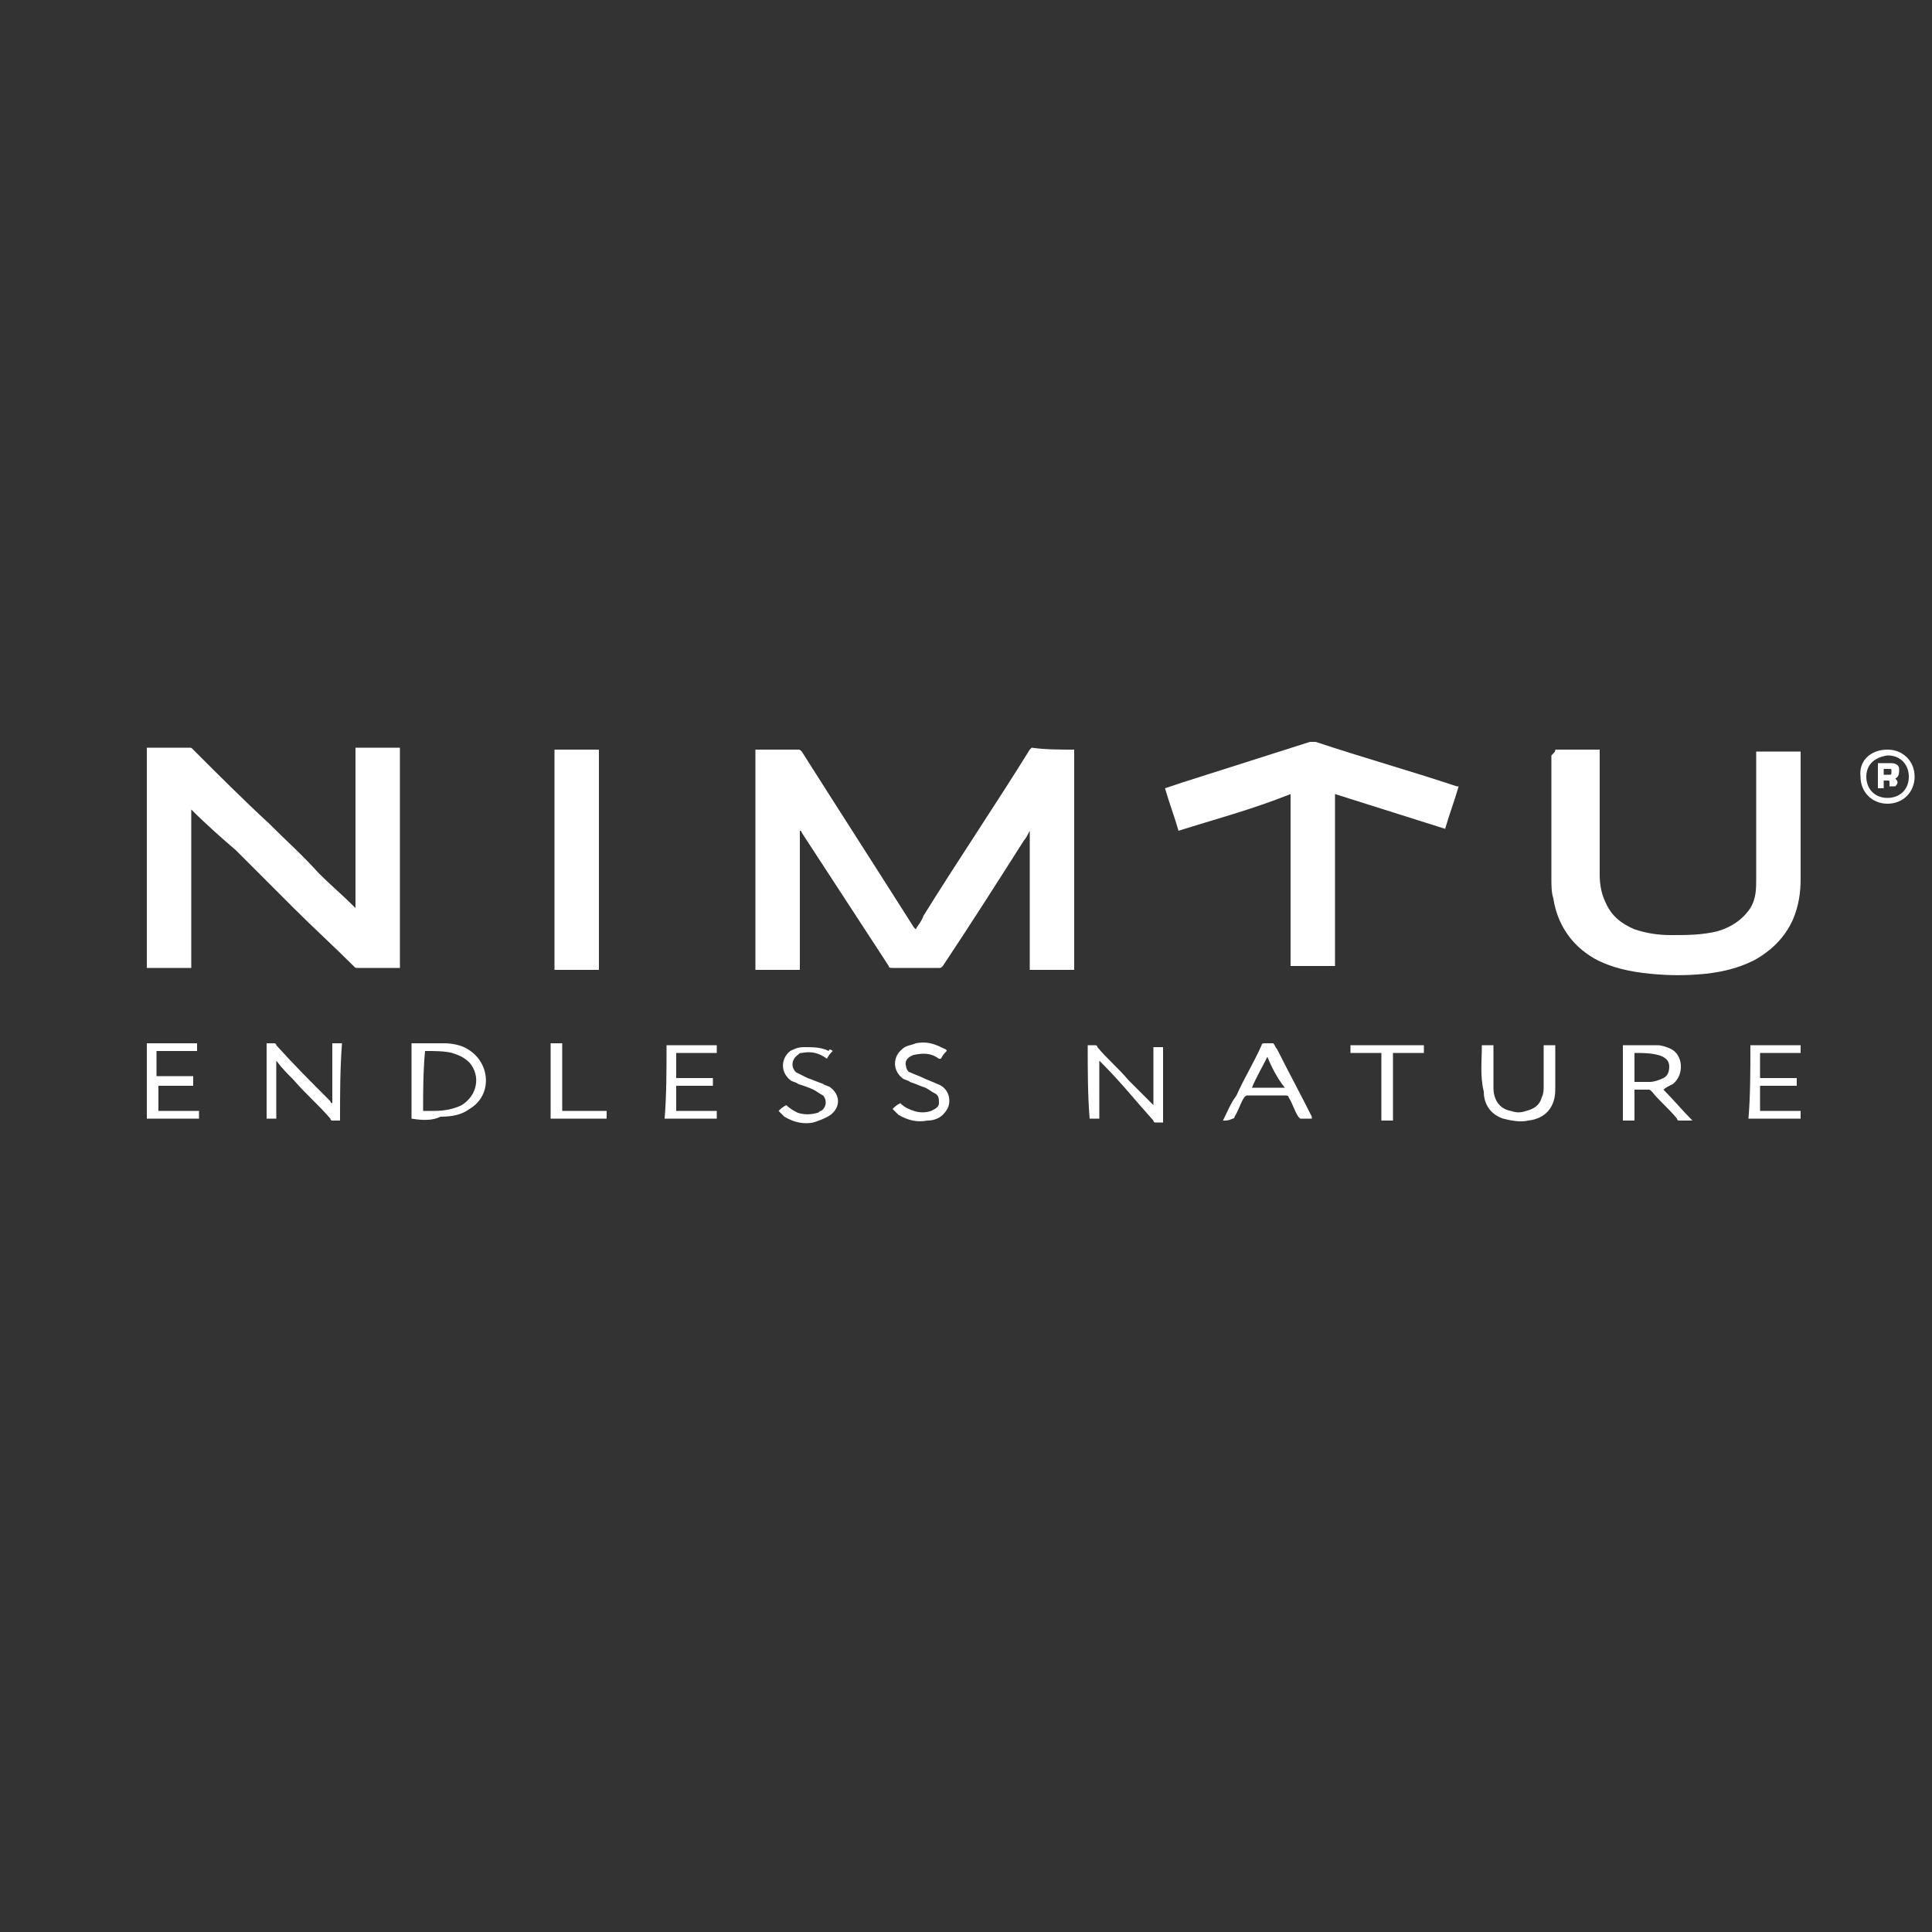 <?xml version="1.0" encoding="UTF-8"?>
<!-- Generator: Adobe Illustrator 24.2.3, SVG Export Plug-In . SVG Version: 6.00 Build 0)  -->
<svg xmlns="http://www.w3.org/2000/svg" xmlns:xlink="http://www.w3.org/1999/xlink" version="1.1" id="Capa_1" x="0px" y="0px" viewBox="0 0 100 100" style="enable-background:new 0 0 100 100;" xml:space="preserve">
<rect x="0" y="0" width="100" height="100" fill="#333333" stroke="none"/>
<style type="text/css">
	.st0{fill:#FFFFFF;}
</style>
<g>
	<g>
		<path class="st0" d="M55.6,38.8c0,3.8,0,7.6,0,11.4c-0.8,0-1.5,0-2.3,0c0-2.4,0-4.8,0-7.2c0,0,0,0,0,0c-0.1,0.2-0.2,0.4-0.3,0.5    c-1.4,2.2-2.8,4.4-4.2,6.5c-0.1,0.1-0.1,0.1-0.2,0.1c-0.8,0-1.6,0-2.4,0c-0.1,0-0.2,0-0.2-0.1c-1.5-2.3-3-4.6-4.5-6.9    c0,0,0-0.1-0.1-0.1c0,2.4,0,4.8,0,7.2c-0.8,0-1.6,0-2.3,0c0-3.8,0-7.6,0-11.4c0,0,0.1,0,0.1,0c0.7,0,1.4,0,2.1,0    c0.1,0,0.1,0,0.2,0.1c1.9,3,3.9,6.1,5.8,9.1c0,0,0.1,0.1,0.1,0.1c0.1-0.2,0.3-0.4,0.4-0.7c1.8-2.9,3.7-5.7,5.5-8.6    c0,0,0.1-0.1,0.1-0.1C54.1,38.8,54.8,38.8,55.6,38.8C55.6,38.8,55.6,38.8,55.6,38.8z"></path>
		<path class="st0" d="M9.9,41.9c0,2.8,0,5.5,0,8.2c-0.8,0-1.6,0-2.3,0c0-3.8,0-7.6,0-11.4c0,0,0.1,0,0.1,0c0.7,0,1.4,0,2.1,0    c0.1,0,0.1,0,0.2,0.1c1.3,1.3,2.6,2.6,3.9,3.8c0.9,0.9,1.8,1.7,2.6,2.6c0.6,0.6,1.2,1.1,1.8,1.7c0,0,0,0,0.1,0.1    c0-2.8,0-5.5,0-8.3c0.8,0,1.6,0,2.3,0c0,3.8,0,7.6,0,11.4c0,0-0.1,0-0.1,0c-0.7,0-1.4,0-2.1,0c-0.1,0-0.1,0-0.2-0.1    c-1-1-2.1-2-3.1-3c-1-1-2-2-3-3C11.5,43.4,10.7,42.7,9.9,41.9C10,42,10,42,9.9,41.9z"></path>
		<path class="st0" d="M80.5,38.8c0.8,0,1.6,0,2.3,0c0,0.1,0,0.1,0,0.2c0,2.1,0,4.2,0,6.3c0,0.5,0.1,1,0.3,1.4    c0.3,0.7,0.8,1.1,1.5,1.4c0.6,0.2,1.2,0.3,1.9,0.3c0.8,0,1.6,0,2.4-0.2c0.7-0.2,1.3-0.6,1.7-1.2c0.3-0.5,0.3-1,0.3-1.5    c0-2.1,0-4.3,0-6.4c0-0.1,0-0.1,0-0.2c0.8,0,1.6,0,2.3,0c0,0,0,0.1,0,0.1c0,2.2,0,4.4,0,6.5c0,0.7-0.1,1.4-0.4,2.1    c-0.4,0.9-1.1,1.6-2,2.1c-0.8,0.4-1.6,0.6-2.5,0.7c-1,0.1-1.9,0.1-2.9,0c-1-0.1-2-0.3-2.9-0.8c-1.2-0.7-1.9-1.8-2.1-3.1    c-0.1-0.3-0.1-0.7-0.1-1c0-2.1,0-4.2,0-6.4C80.5,38.9,80.5,38.9,80.5,38.8z"></path>
		<path class="st0" d="M61,43c-0.2-0.7-0.5-1.5-0.7-2.2c0.3-0.1,0.6-0.2,0.9-0.3c2.2-0.7,4.4-1.4,6.6-2.1c0.1,0,0.2,0,0.3,0    c2.4,0.8,4.9,1.5,7.3,2.3c0,0,0.1,0,0.1,0c-0.2,0.7-0.5,1.5-0.7,2.2c-1.9-0.6-3.8-1.2-5.7-1.8c0,3,0,5.9,0,8.9c-0.8,0-1.6,0-2.3,0    c0-3,0-5.9,0-8.9C64.8,41.9,62.9,42.4,61,43z"></path>
		<path class="st0" d="M31,50.2c-0.8,0-1.6,0-2.3,0c0-3.8,0-7.6,0-11.4c0.8,0,1.6,0,2.3,0C31,42.6,31,46.4,31,50.2z"></path>
		<path class="st0" d="M17.6,58c-0.1,0-0.3,0-0.4,0c0,0-0.1,0-0.1-0.1c-0.6-0.7-1.3-1.3-1.9-2c-0.3-0.3-0.6-0.6-0.9-1c0,1,0,2,0,3    c-0.2,0-0.4,0-0.5,0c0-1.3,0-2.6,0-3.9c0.1,0,0.3,0,0.4,0c0,0,0.1,0,0.1,0.1c0.9,1,1.8,1.9,2.8,2.9c0,0,0,0.1,0.1,0.1    c0-1,0-2.1,0-3.1c0.2,0,0.4,0,0.5,0C17.6,55.4,17.6,56.6,17.6,58z"></path>
		<path class="st0" d="M56.3,54.1c0.1,0,0.3,0,0.4,0c0,0,0.1,0,0.1,0.1c0.5,0.6,1.1,1.1,1.6,1.7c0.4,0.4,0.8,0.8,1.2,1.2    c0,0,0,0,0.1,0.1c0-1,0-2,0-3c0.2,0,0.4,0,0.5,0c0,1.3,0,2.6,0,3.9c-0.1,0-0.3,0-0.4,0c0,0-0.1,0-0.1-0.1C58.8,57,58,56,57.1,55.1    c-0.1-0.1-0.1-0.1-0.2-0.2c0,1,0,2,0,3c-0.2,0-0.4,0-0.5,0C56.3,56.7,56.3,55.4,56.3,54.1z"></path>
		<path class="st0" d="M21.3,57.9c0-1.3,0-2.6,0-3.9c0,0,0,0,0,0c0.6,0,1.1,0,1.7,0c0.4,0,0.9,0.1,1.2,0.3c1.2,0.7,1.3,2.4,0.1,3.1    c-0.4,0.3-0.9,0.4-1.5,0.4C22.4,58,21.9,58,21.3,57.9C21.4,58,21.4,58,21.3,57.9z M21.9,57.5c0.2,0,0.4,0,0.6,0    c0.5,0,1-0.1,1.4-0.3c0.8-0.5,1-1.5,0.4-2.2c-0.3-0.3-0.6-0.4-0.9-0.5c-0.4-0.1-0.9-0.1-1.3-0.1c0,0-0.1,0-0.1,0    C21.9,55.5,21.9,56.5,21.9,57.5z"></path>
		<path class="st0" d="M84.6,56.4c0,0.5,0,1,0,1.6c-0.2,0-0.4,0-0.6,0c0-1.3,0-2.6,0-3.9c0.2,0,0.3,0,0.5,0c0.4,0,0.9,0,1.3,0    c0.2,0,0.5,0.1,0.7,0.2c0.6,0.3,0.7,1.3,0.1,1.8c-0.2,0.1-0.4,0.2-0.5,0.3c0.5,0.5,1,1.1,1.5,1.6c-0.2,0-0.5,0-0.7,0    c0,0-0.1,0-0.1-0.1c-0.4-0.5-0.9-0.9-1.3-1.4c-0.1-0.1-0.1-0.1-0.2-0.1C85,56.4,84.8,56.4,84.6,56.4z M84.6,54.5c0,0.5,0,1,0,1.5    c0.3,0,0.6,0,0.8,0c0.2,0,0.5-0.1,0.7-0.2c0.2-0.1,0.3-0.3,0.3-0.6c0-0.3-0.2-0.5-0.6-0.6C85.4,54.5,85,54.5,84.6,54.5z"></path>
		<path class="st0" d="M63.3,58c0.2-0.4,0.4-0.9,0.7-1.3c0.4-0.9,0.9-1.7,1.3-2.6c0-0.1,0.1-0.1,0.2-0.1c0.1,0,0.3,0,0.4,0    c0.1,0.1,0.1,0.2,0.2,0.3c0.6,1.2,1.2,2.3,1.8,3.5c0,0,0,0,0,0.1c-0.2,0-0.4,0-0.6,0c0,0-0.1-0.1-0.1-0.1c-0.2-0.3-0.3-0.7-0.5-1    c0-0.1-0.1-0.1-0.2-0.1c-0.6,0-1.3,0-1.9,0c-0.1,0-0.1,0-0.2,0.1c-0.2,0.3-0.3,0.7-0.5,1c0,0.1-0.1,0.1-0.1,0.1    C63.6,58,63.5,58,63.3,58z M65.6,54.7c-0.3,0.6-0.6,1.1-0.8,1.6c0.6,0,1.1,0,1.7,0C66.1,55.8,65.8,55.2,65.6,54.7z"></path>
		<path class="st0" d="M76.7,54.1c0.2,0,0.4,0,0.6,0c0,0,0,0.1,0,0.1c0,0.7,0,1.4,0,2.1c0,0.6,0.3,1.1,0.9,1.2    c0.3,0.1,0.5,0.1,0.8,0c0.4-0.1,0.7-0.3,0.8-0.7c0.1-0.2,0.1-0.4,0.1-0.6c0-0.7,0-1.4,0-2c0,0,0-0.1,0-0.1c0.2,0,0.4,0,0.6,0    c0,0,0,0.1,0,0.1c0,0.7,0,1.4,0,2.2c0,0.9-0.5,1.5-1.4,1.6c-0.4,0.1-0.9,0-1.3-0.1c-0.6-0.2-1-0.7-1-1.4    C76.6,55.7,76.7,54.9,76.7,54.1z"></path>
		<path class="st0" d="M34.5,54.1c0.9,0,1.8,0,2.6,0c0,0.1,0,0.3,0,0.4c-0.7,0-1.4,0-2.1,0c0,0.4,0,0.8,0,1.3c0.6,0,1.2,0,1.9,0    c0,0.1,0,0.3,0,0.4c-0.6,0-1.2,0-1.9,0c0,0.4,0,0.9,0,1.3c0.7,0,1.4,0,2.1,0c0,0.2,0,0.3,0,0.4c-0.9,0-1.8,0-2.7,0    C34.5,56.7,34.5,55.4,34.5,54.1z"></path>
		<path class="st0" d="M90.6,54.1c0.9,0,1.7,0,2.6,0c0,0.1,0,0.3,0,0.4c-0.7,0-1.4,0-2.1,0c0,0.4,0,0.8,0,1.3c0.6,0,1.2,0,1.9,0    c0,0.2,0,0.3,0,0.4c-0.6,0-1.2,0-1.9,0c0,0.4,0,0.9,0,1.3c0.7,0,1.4,0,2.1,0c0,0.2,0,0.3,0,0.4c-0.9,0-1.8,0-2.7,0    C90.6,56.7,90.6,55.4,90.6,54.1z"></path>
		<path class="st0" d="M8.2,56.2c0,0.4,0,0.9,0,1.3c0.7,0,1.4,0,2.1,0c0,0.2,0,0.3,0,0.4c-0.9,0-1.8,0-2.7,0c0-1.3,0-2.6,0-3.9    c0.9,0,1.7,0,2.6,0c0,0.1,0,0.3,0,0.4c-0.7,0-1.4,0-2.1,0c0,0.4,0,0.8,0,1.3c0.6,0,1.2,0,1.9,0c0,0.2,0,0.3,0,0.5    C9.4,56.2,8.8,56.2,8.2,56.2z"></path>
		<path class="st0" d="M43.1,54.4c-0.1,0.1-0.2,0.2-0.3,0.4c-0.4-0.3-0.8-0.4-1.3-0.3c-0.1,0-0.1,0-0.2,0.1    c-0.3,0.2-0.4,0.6-0.1,0.9c0.2,0.1,0.4,0.2,0.6,0.3c0.3,0.1,0.5,0.2,0.8,0.3c0.1,0.1,0.3,0.1,0.4,0.2c0.5,0.4,0.5,1,0,1.4    c-0.3,0.2-0.6,0.3-0.9,0.4c-0.5,0.1-1,0-1.5-0.3c-0.1-0.1-0.2-0.2-0.3-0.3c0.1-0.1,0.2-0.2,0.4-0.3c0.2,0.2,0.4,0.3,0.6,0.4    c0.3,0.1,0.7,0.1,1,0c0.1,0,0.1-0.1,0.2-0.1c0.3-0.2,0.3-0.6,0.1-0.8c-0.2-0.1-0.3-0.2-0.5-0.3c-0.2-0.1-0.5-0.2-0.8-0.3    c-0.1-0.1-0.3-0.1-0.4-0.2c-0.5-0.4-0.5-1.1,0-1.5c0.2-0.1,0.4-0.2,0.7-0.2c0.5,0,0.9,0,1.3,0.2C42.9,54.3,43,54.3,43.1,54.4z"></path>
		<path class="st0" d="M49,54.4c-0.1,0.1-0.2,0.2-0.3,0.4c0,0,0,0-0.1,0c-0.4-0.3-0.8-0.3-1.3-0.2c-0.3,0.1-0.5,0.3-0.4,0.6    c0,0.1,0.1,0.3,0.2,0.3c0.2,0.1,0.5,0.2,0.7,0.3c0.2,0.1,0.5,0.2,0.7,0.3c0.3,0.1,0.5,0.3,0.6,0.6c0.1,0.4,0,0.7-0.3,1    C48.6,57.9,48.3,58,48,58c-0.5,0.1-1,0-1.5-0.3c-0.1-0.1-0.2-0.2-0.3-0.3c0.1-0.1,0.2-0.2,0.4-0.3c0.2,0.2,0.4,0.3,0.7,0.4    c0.3,0.1,0.6,0.1,0.9,0c0.2-0.1,0.4-0.2,0.4-0.4c0-0.2,0-0.4-0.2-0.5c-0.2-0.1-0.3-0.2-0.5-0.3c-0.3-0.1-0.5-0.2-0.8-0.3    c-0.1-0.1-0.3-0.1-0.4-0.2c-0.5-0.4-0.5-1.1,0-1.5c0.2-0.2,0.5-0.2,0.7-0.3c0.5-0.1,0.9,0,1.3,0.2C48.9,54.3,49,54.3,49,54.4z"></path>
		<path class="st0" d="M71.5,54.5c-0.6,0-1.1,0-1.6,0c0-0.2,0-0.3,0-0.4c1.3,0,2.5,0,3.8,0c0,0.1,0,0.3,0,0.4c-0.5,0-1.1,0-1.6,0    c0,1.2,0,2.3,0,3.5c-0.2,0-0.4,0-0.6,0C71.5,56.8,71.5,55.7,71.5,54.5z"></path>
		<path class="st0" d="M29.1,57.5c0.8,0,1.5,0,2.3,0c0,0.2,0,0.3,0,0.4c-1,0-1.9,0-2.9,0c0-1.3,0-2.6,0-3.9c0.2,0,0.4,0,0.6,0    C29.1,55.2,29.1,56.4,29.1,57.5z"></path>
		<path class="st0" d="M97.7,38.8c0.8,0,1.4,0.6,1.4,1.4c0,0.8-0.6,1.4-1.4,1.4c-0.8,0-1.4-0.6-1.4-1.4    C96.2,39.4,96.8,38.8,97.7,38.8z M96.6,40.2c0,0.6,0.4,1.1,1.1,1.1c0.6,0,1.1-0.4,1.1-1.1c0-0.6-0.4-1.1-1.1-1.1    C97,39.2,96.6,39.6,96.6,40.2z"></path>
		<g>
			<g>
				<path class="st0" d="M98.1,40.3c0.2-0.1,0.2-0.3,0.2-0.5c0-0.2-0.2-0.3-0.4-0.3c-0.2,0-0.4,0-0.7,0c0,0.4,0,0.9,0,1.3      c0.1,0,0.2,0,0.3,0c0-0.1,0-0.3,0-0.4c0.1,0,0.2,0,0.2,0c0.1,0,0.1,0,0.1,0.1c0,0.1,0,0.2,0,0.2c0.1,0,0.2,0,0.3,0      C98.3,40.5,98.2,40.4,98.1,40.3z M97.8,40.1c-0.1,0-0.2,0-0.3,0c0-0.1,0-0.2,0-0.3c0.1,0,0.2,0,0.3,0c0.1,0,0.1,0,0.1,0.1      C97.9,40.1,97.9,40.1,97.8,40.1z"></path>
			</g>
		</g>
	</g>
</g>
</svg>
